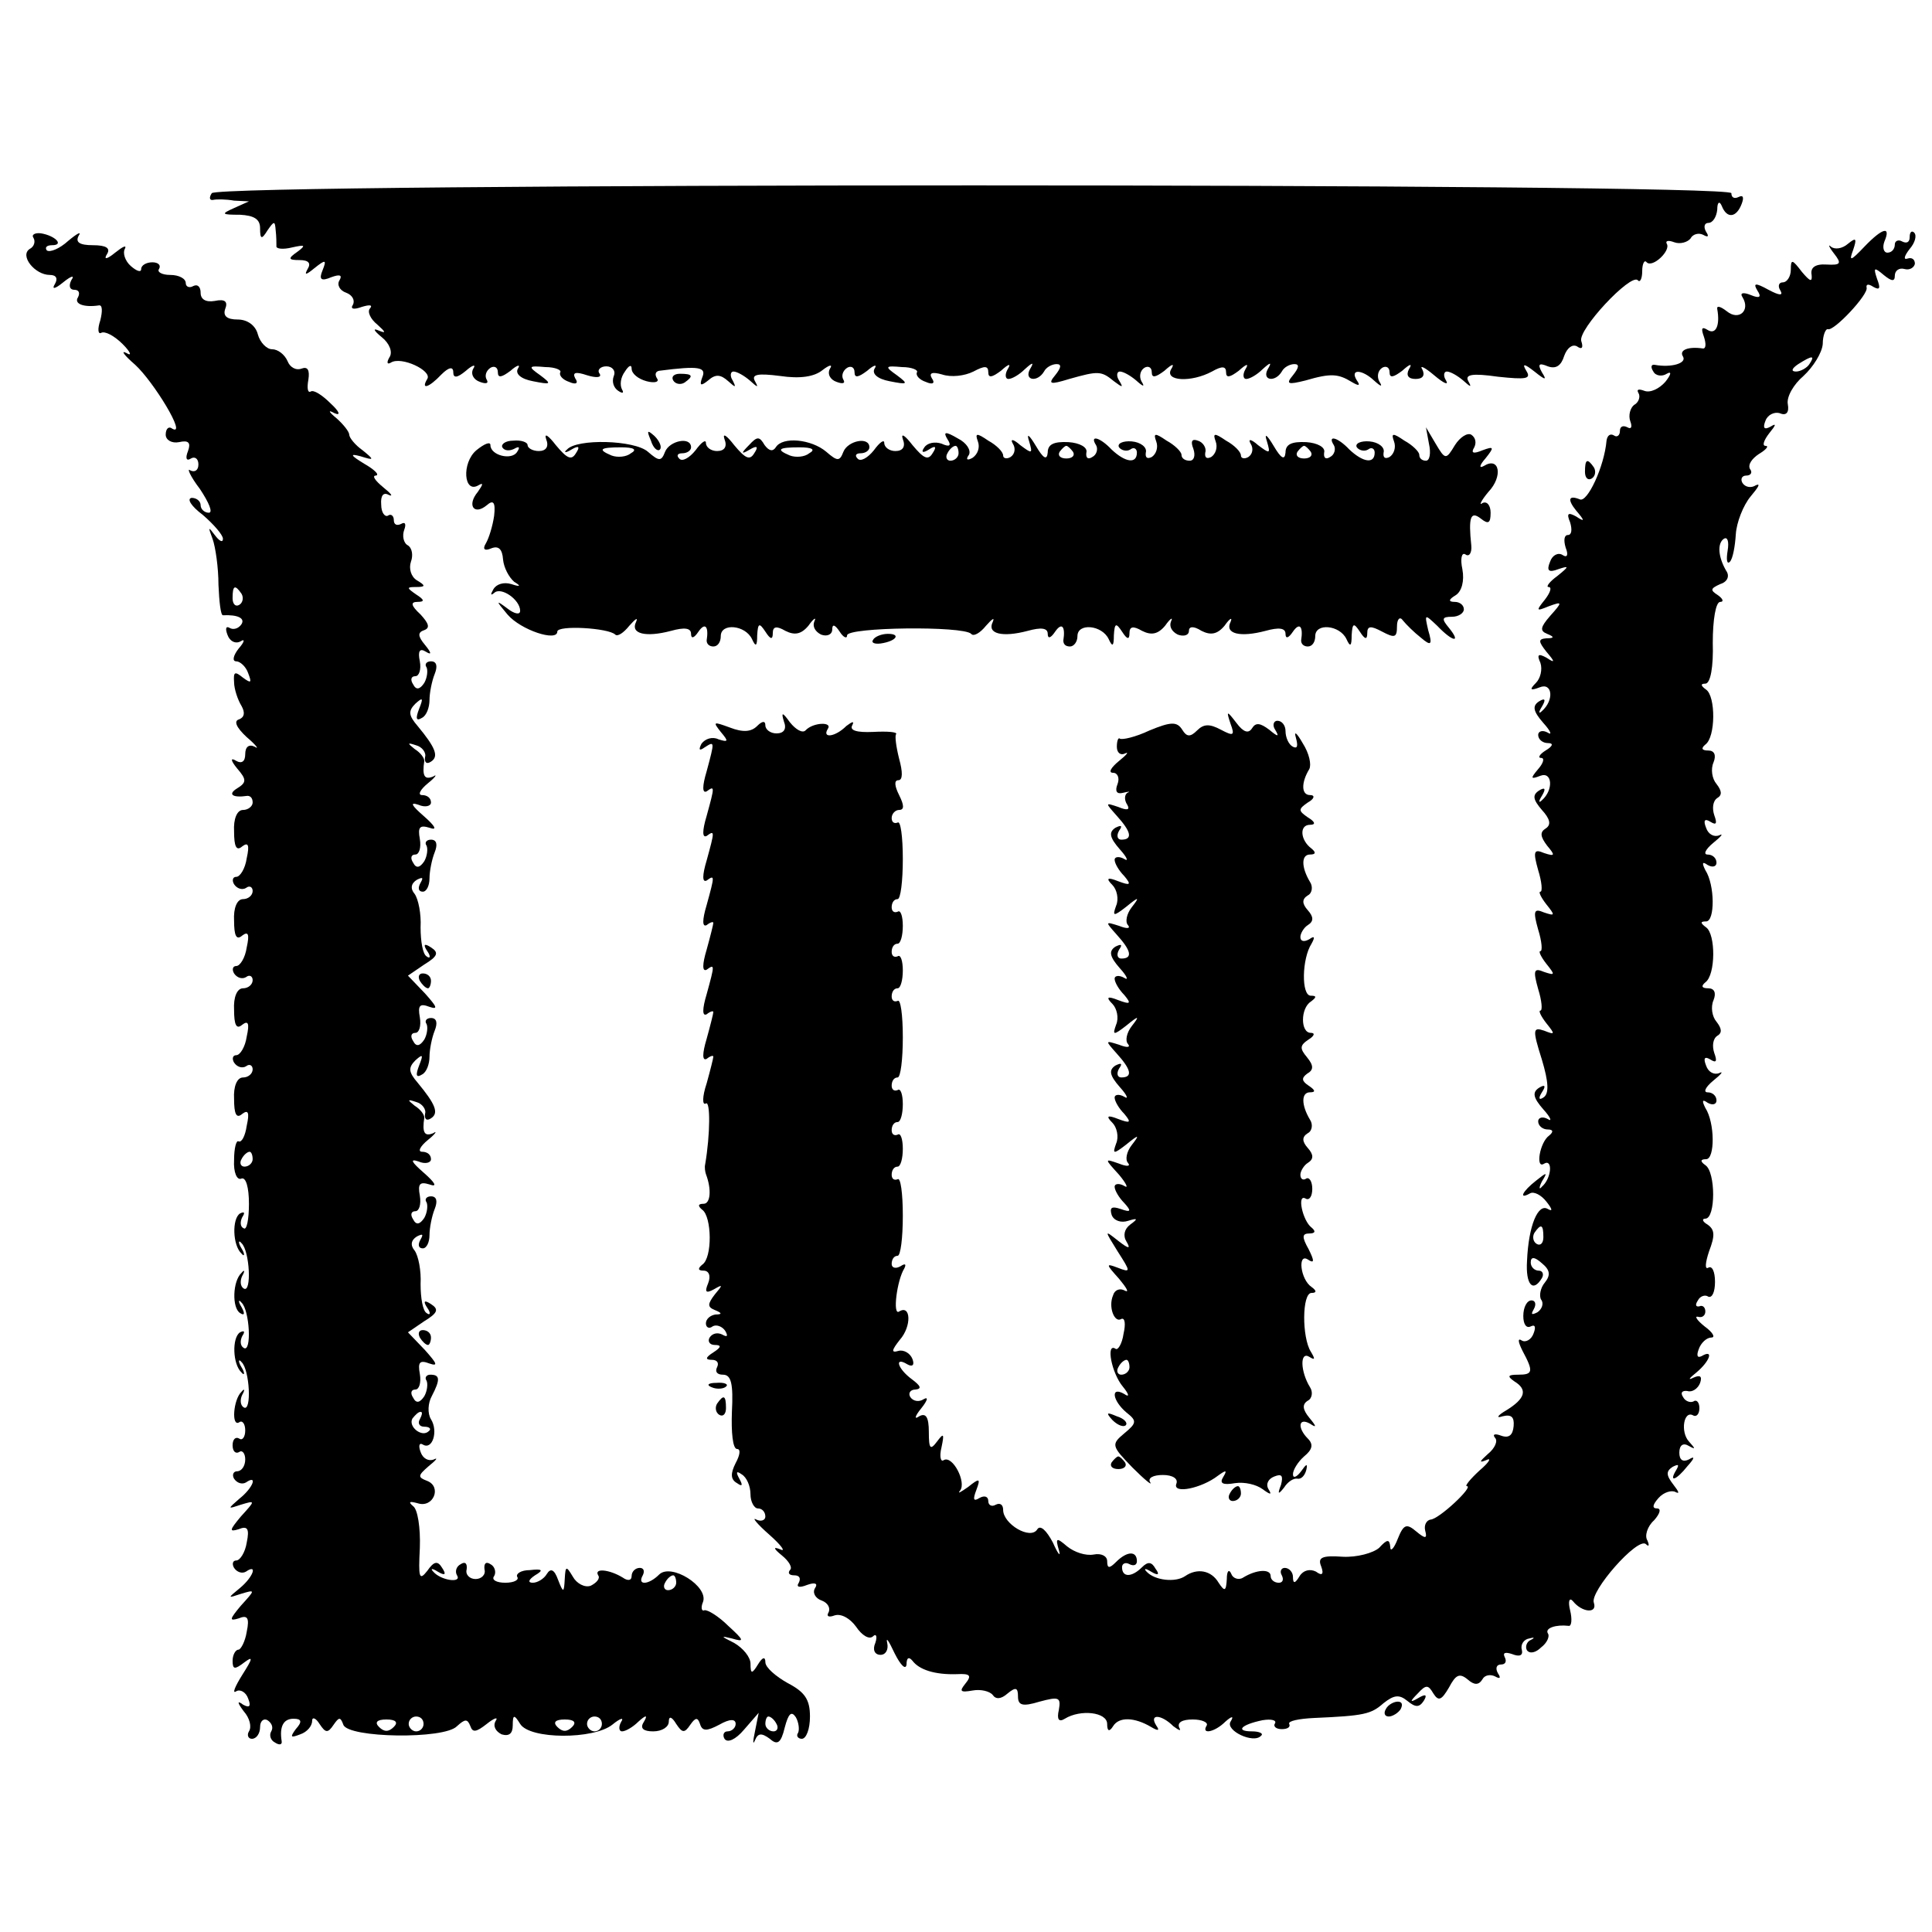 <?xml version="1.0" standalone="no"?>
<!DOCTYPE svg PUBLIC "-//W3C//DTD SVG 20010904//EN"
 "http://www.w3.org/TR/2001/REC-SVG-20010904/DTD/svg10.dtd">
<svg version="1.0" xmlns="http://www.w3.org/2000/svg"
 width="260pt" height="260pt" viewBox="0 0 260 260"
 preserveAspectRatio="xMidYMid meet">
<g transform="translate(0,260) scale(0.1,-0.1)"
fill="#000000" stroke="none">
<path d="M285 2340 c-4 -6 -3 -10 2 -9 4 1 17 1 28 -1 l20 -1 -20 -9 c-18 -8
-17 -9 8 -9 19 -1 27 -6 27 -18 0 -15 2 -16 10 -3 9 13 10 13 11 0 1 -8 1 -18
1 -21 -1 -4 9 -5 21 -2 18 4 19 3 7 -6 -13 -9 -12 -11 3 -11 12 0 16 -4 11
-12 -5 -9 -2 -8 9 1 15 12 17 12 11 -3 -5 -12 -2 -15 12 -9 11 4 15 3 11 -4
-4 -6 0 -14 9 -17 8 -3 12 -10 9 -16 -4 -6 1 -7 12 -3 10 3 15 3 11 -2 -4 -4
0 -14 10 -22 11 -10 12 -12 2 -8 -9 4 -7 0 4 -9 10 -8 15 -20 10 -27 -4 -7 -3
-10 2 -7 14 9 56 -11 49 -22 -9 -15 2 -12 19 6 10 10 16 11 16 3 0 -8 5 -8 17
2 9 8 14 9 10 3 -4 -7 0 -15 9 -18 8 -3 12 -2 9 3 -3 5 -1 12 5 16 5 3 10 1
10 -6 0 -8 5 -7 17 2 9 8 14 9 10 3 -4 -7 4 -14 20 -17 25 -5 26 -4 10 8 -17
12 -16 13 7 11 13 0 22 -4 20 -7 -2 -4 3 -10 12 -13 9 -4 13 -2 8 5 -4 8 1 9
16 4 13 -4 20 -3 17 2 -4 5 1 10 9 10 8 0 13 -6 10 -13 -3 -8 0 -16 6 -20 6
-4 8 -3 5 2 -3 6 -2 16 4 24 5 8 9 10 9 4 0 -7 9 -14 20 -17 11 -3 18 -1 14 4
-3 5 -2 9 3 10 54 7 64 5 58 -9 -4 -11 -2 -12 8 -4 10 9 17 8 27 -1 10 -9 11
-9 6 1 -4 6 -3 12 1 12 5 0 15 -6 22 -12 11 -10 12 -10 7 -1 -5 9 3 11 34 7
27 -4 46 -1 57 8 9 7 14 8 10 2 -4 -7 0 -15 9 -18 8 -3 12 -2 9 3 -3 5 -1 12
5 16 5 3 10 1 10 -6 0 -8 5 -7 17 2 9 8 14 9 10 3 -4 -7 4 -14 20 -17 25 -5
26 -4 10 8 -17 12 -16 13 7 11 13 0 22 -4 20 -7 -2 -4 3 -10 12 -13 9 -4 13
-2 8 5 -4 7 0 9 14 5 12 -4 30 -2 42 4 15 8 20 8 20 -1 0 -8 5 -7 17 2 11 10
14 10 9 2 -4 -7 -3 -13 1 -13 5 0 15 6 22 13 11 10 13 10 7 0 -8 -15 10 -18
19 -3 3 6 11 10 17 10 7 0 6 -5 -2 -15 -10 -12 -7 -13 19 -5 39 11 43 11 60
-3 12 -9 13 -9 7 1 -4 6 -3 12 1 12 5 0 15 -6 22 -12 10 -9 12 -9 7 -1 -3 6
-2 14 4 18 5 3 10 1 10 -6 0 -8 5 -7 17 2 11 10 14 10 9 2 -9 -16 27 -18 55
-3 14 8 19 7 19 -1 0 -8 5 -7 17 2 11 10 14 10 9 2 -4 -7 -3 -13 1 -13 5 0 15
6 22 13 11 10 13 10 7 0 -8 -15 10 -18 19 -3 3 6 11 10 17 10 7 0 6 -5 -2 -15
-10 -12 -7 -13 17 -7 34 10 44 9 62 -2 10 -6 12 -5 7 2 -10 16 7 15 23 0 10
-9 12 -9 7 -1 -3 6 -2 14 4 18 5 3 10 1 10 -6 0 -8 5 -7 17 2 11 10 14 10 9 2
-4 -8 -1 -13 9 -13 10 0 13 5 9 13 -4 6 3 3 16 -8 13 -11 20 -14 16 -7 -4 6
-3 12 1 12 5 0 15 -6 22 -12 10 -9 12 -10 7 -1 -5 9 5 11 40 6 38 -4 45 -3 38
8 -6 10 -3 10 11 -1 15 -12 17 -12 10 -1 -6 11 -4 13 8 8 11 -4 18 1 22 14 4
11 11 16 17 13 7 -5 9 -2 6 7 -5 15 66 91 76 82 3 -4 6 2 6 12 0 10 3 16 6 12
8 -8 33 16 27 25 -2 4 2 5 10 2 8 -3 18 0 22 5 3 6 11 8 17 5 7 -4 8 -2 4 4
-4 7 -2 12 3 12 6 0 11 8 12 18 0 10 3 12 6 5 7 -18 20 -16 27 3 3 8 2 12 -4
9 -6 -3 -10 -1 -10 5 0 14 -2036 14 -2045 0z"/>
<path d="M45 2280 c3 -5 1 -12 -5 -15 -14 -9 7 -35 27 -35 9 0 11 -5 7 -12 -5
-8 0 -7 11 2 11 9 16 10 11 3 -4 -8 -2 -13 4 -13 6 0 8 -4 5 -10 -6 -9 8 -14
28 -11 5 1 5 -8 2 -20 -4 -12 -3 -19 1 -17 5 3 18 -4 29 -15 11 -11 13 -17 5
-12 -8 4 -3 -3 12 -16 25 -23 70 -97 50 -86 -5 4 -9 0 -9 -8 0 -7 8 -12 18
-10 13 3 16 -1 12 -12 -4 -10 -2 -14 4 -10 5 3 10 0 10 -8 0 -8 -5 -11 -11 -8
-5 4 0 -8 13 -25 12 -18 18 -32 12 -32 -6 0 -11 5 -11 10 0 6 -6 10 -12 10 -7
-1 -1 -11 15 -23 15 -13 27 -27 27 -32 0 -6 -5 -3 -11 5 -9 12 -9 11 -3 -5 4
-11 8 -39 8 -62 1 -23 3 -41 6 -41 20 1 30 -4 25 -12 -4 -6 -11 -8 -16 -5 -5
3 -6 -1 -3 -9 3 -9 11 -13 18 -9 6 4 5 -1 -3 -10 -7 -9 -9 -17 -3 -17 5 0 13
-7 16 -16 5 -13 4 -14 -7 -6 -11 9 -13 8 -12 -6 0 -9 5 -24 10 -32 5 -9 4 -15
-3 -18 -8 -2 -4 -11 10 -24 13 -11 17 -17 11 -13 -8 4 -13 0 -13 -10 0 -10 -5
-13 -12 -9 -8 5 -8 1 1 -10 13 -15 13 -19 0 -27 -13 -8 -6 -13 14 -10 4 0 7
-3 7 -9 0 -5 -6 -10 -13 -10 -8 0 -13 -12 -12 -29 0 -20 3 -27 11 -20 8 6 10
2 6 -16 -2 -14 -9 -25 -14 -25 -5 0 -6 -5 -3 -10 4 -6 11 -8 16 -5 5 4 9 1 9
-4 0 -6 -6 -11 -13 -11 -8 0 -13 -12 -12 -29 0 -20 3 -27 11 -20 8 6 10 2 6
-16 -2 -14 -9 -25 -14 -25 -5 0 -6 -5 -3 -10 4 -6 11 -8 16 -5 5 4 9 1 9 -4 0
-6 -6 -11 -13 -11 -8 0 -13 -12 -12 -29 0 -20 3 -27 11 -20 8 6 10 2 6 -16 -2
-14 -9 -25 -14 -25 -5 0 -6 -5 -3 -10 4 -6 11 -8 16 -5 5 4 9 1 9 -4 0 -6 -6
-11 -13 -11 -8 0 -13 -12 -12 -29 0 -20 3 -27 11 -20 8 6 10 2 6 -16 -2 -14
-7 -23 -11 -21 -3 2 -6 -9 -6 -25 -1 -17 4 -28 10 -25 6 2 10 -12 10 -34 0
-21 -3 -36 -7 -33 -5 2 -5 9 -2 15 4 6 3 8 -3 5 -11 -7 -10 -43 2 -54 4 -5 5
-1 0 7 -5 8 -4 12 0 7 11 -10 14 -68 3 -61 -5 3 -5 11 -2 17 4 7 3 9 -1 4 -12
-11 -13 -47 -2 -54 6 -4 7 -1 2 8 -5 8 -4 11 0 6 11 -10 14 -68 3 -61 -5 3 -5
10 -2 16 4 6 3 8 -3 5 -11 -7 -10 -43 2 -54 4 -5 5 -1 0 7 -5 8 -4 12 0 7 11
-10 14 -68 3 -61 -5 3 -5 11 -2 17 4 7 3 9 -1 4 -11 -10 -14 -48 -3 -41 4 3 8
-2 8 -11 0 -9 -4 -14 -8 -11 -5 3 -9 -1 -9 -9 0 -8 4 -12 9 -9 4 3 8 -2 8 -10
0 -9 -5 -16 -11 -16 -5 0 -7 -5 -4 -10 4 -6 11 -8 16 -5 16 11 10 -7 -9 -22
-16 -14 -16 -14 2 -8 20 6 20 6 0 -16 -15 -18 -16 -21 -3 -17 12 5 15 1 11
-18 -2 -13 -9 -24 -14 -24 -5 0 -6 -5 -3 -10 4 -6 11 -8 16 -5 16 11 10 -7 -8
-22 -17 -14 -17 -14 1 -8 20 6 20 6 0 -16 -15 -18 -16 -21 -3 -17 12 5 15 1
11 -18 -2 -13 -8 -24 -11 -24 -4 0 -8 -7 -8 -15 0 -12 3 -12 16 -2 12 9 11 5
-3 -17 -10 -16 -14 -26 -8 -22 5 3 13 -1 16 -10 4 -10 2 -13 -7 -8 -8 6 -8 3
1 -9 8 -9 11 -21 7 -27 -3 -5 -1 -10 4 -10 6 0 11 7 11 16 0 8 5 12 10 9 6 -4
8 -10 5 -15 -3 -5 -1 -12 5 -15 6 -4 10 -3 9 2 -3 19 2 30 16 30 11 0 12 -4 3
-14 -8 -11 -7 -12 6 -7 9 3 16 11 16 18 0 6 5 4 10 -4 8 -12 11 -13 19 -1 7
10 9 11 13 0 6 -18 136 -20 153 -2 11 10 14 10 18 0 3 -9 8 -8 22 3 10 8 16
10 12 4 -4 -7 0 -14 8 -18 10 -3 15 1 15 12 0 15 2 15 10 2 13 -21 99 -21 124
-1 11 9 16 10 12 4 -4 -7 -3 -13 1 -13 5 0 15 6 22 13 11 10 13 9 7 -1 -5 -8
0 -12 13 -12 12 0 21 6 21 13 0 8 4 7 10 -3 8 -12 11 -13 19 -1 7 10 10 10 13
1 3 -10 9 -10 26 -1 14 8 22 8 22 1 0 -5 -5 -10 -11 -10 -5 0 -7 -5 -4 -10 4
-6 15 -1 26 12 l20 23 -5 -25 c-3 -14 -3 -19 0 -12 4 10 9 10 20 2 10 -9 15
-6 20 15 5 19 9 23 15 14 4 -7 5 -17 3 -21 -3 -4 0 -8 5 -8 6 0 11 13 11 30 0
23 -7 33 -30 45 -16 9 -30 21 -30 28 0 8 -4 7 -10 -3 -8 -13 -10 -13 -10 1 0
9 -10 21 -22 28 -18 9 -19 10 -3 6 17 -5 17 -3 -5 17 -13 13 -28 22 -32 21 -4
-2 -5 4 -2 11 8 21 -43 53 -59 37 -14 -14 -30 -15 -22 -1 3 6 1 10 -4 10 -6 0
-11 -5 -11 -11 0 -6 -5 -7 -12 -2 -18 11 -39 13 -33 3 3 -4 -2 -10 -10 -14 -8
-3 -19 3 -24 12 -9 15 -10 15 -11 -3 -1 -19 -2 -19 -9 -1 -5 14 -10 16 -15 8
-4 -7 -13 -12 -19 -12 -7 0 -6 4 3 10 12 7 10 9 -7 7 -12 0 -19 -5 -17 -9 3
-4 -4 -8 -16 -8 -12 0 -19 4 -15 9 3 5 1 13 -5 16 -6 4 -9 1 -8 -7 2 -7 -4
-13 -12 -13 -8 0 -14 6 -12 13 1 8 -2 11 -8 7 -6 -3 -8 -10 -5 -15 7 -11 -22
-7 -32 5 -4 4 -2 5 6 0 10 -6 12 -4 6 5 -6 10 -11 9 -20 -4 -11 -14 -12 -9
-10 31 1 27 -3 52 -9 56 -7 6 -5 7 6 4 21 -7 33 22 13 30 -13 5 -13 7 2 20 10
8 13 12 7 9 -7 -3 -15 1 -18 10 -3 8 -2 13 3 10 13 -8 21 18 11 34 -5 8 -4 22
1 31 12 23 11 29 -2 29 -5 0 -8 -4 -5 -8 2 -4 1 -14 -3 -21 -6 -9 -11 -10 -15
-2 -4 6 -3 11 3 11 5 0 8 9 6 21 -3 16 0 19 13 14 12 -4 10 0 -6 18 l-23 24
22 15 c18 11 20 16 9 23 -9 6 -11 4 -5 -5 5 -7 4 -11 -1 -7 -5 3 -8 20 -8 39
1 18 -3 38 -8 45 -6 7 -5 14 3 19 8 4 9 3 5 -4 -4 -7 -3 -12 3 -12 5 0 9 8 9
18 0 9 3 25 7 35 4 10 3 17 -5 17 -6 0 -9 -4 -6 -8 2 -4 1 -14 -3 -21 -6 -9
-11 -10 -15 -2 -4 6 -3 11 3 11 5 0 8 9 6 21 -3 16 0 19 13 15 11 -4 8 2 -8
16 -16 14 -19 19 -7 15 9 -4 17 -2 17 3 0 6 -5 10 -12 10 -6 0 -3 7 8 16 10 8
13 13 7 9 -12 -5 -15 1 -12 21 0 4 -5 11 -13 16 -10 8 -10 9 2 5 8 -2 14 -10
12 -16 -1 -7 2 -10 8 -6 11 7 6 19 -18 48 -12 14 -13 20 -3 30 10 9 11 8 5 -7
-5 -13 -4 -17 4 -12 6 3 10 14 10 24 0 9 3 25 7 35 4 10 3 17 -5 17 -6 0 -9
-4 -6 -8 2 -4 1 -14 -3 -21 -6 -9 -11 -10 -15 -2 -4 6 -3 11 3 11 5 0 8 9 6
21 -3 16 0 19 13 14 12 -4 10 0 -6 18 l-23 24 22 15 c18 11 20 16 9 23 -9 6
-11 4 -5 -5 5 -7 4 -11 -1 -7 -5 3 -8 20 -8 39 1 18 -3 38 -8 45 -6 7 -5 14 3
19 8 4 9 3 5 -4 -4 -7 -3 -12 3 -12 5 0 9 8 9 18 0 9 3 25 7 35 4 10 3 17 -5
17 -6 0 -9 -4 -6 -8 2 -4 1 -14 -3 -21 -6 -9 -11 -10 -15 -2 -4 6 -3 11 3 11
5 0 8 9 6 21 -3 16 0 19 13 15 11 -4 8 2 -8 16 -16 14 -19 19 -7 15 9 -4 17
-2 17 3 0 6 -5 10 -12 10 -6 0 -3 7 8 16 10 8 13 13 7 9 -12 -5 -15 1 -12 21
0 4 -5 11 -13 16 -10 8 -10 9 2 5 8 -2 14 -10 12 -16 -1 -7 2 -10 8 -6 11 7 6
19 -18 48 -12 14 -13 20 -3 30 10 9 11 8 5 -7 -5 -13 -4 -17 4 -12 6 3 10 14
10 24 0 9 3 25 7 35 4 10 3 17 -5 17 -6 0 -9 -4 -6 -8 2 -4 1 -14 -3 -21 -6
-9 -11 -10 -15 -2 -4 6 -3 11 3 11 5 0 8 9 6 20 -3 14 0 18 8 13 8 -5 8 -2 -1
9 -10 12 -10 17 -1 20 8 3 6 9 -5 21 -13 12 -14 17 -4 17 10 0 9 3 -2 10 -13
9 -13 10 0 10 13 0 13 2 1 9 -8 5 -11 16 -8 25 3 8 2 18 -4 22 -6 3 -8 13 -5
21 3 8 1 11 -4 8 -6 -3 -10 -1 -10 5 0 6 -4 9 -8 6 -4 -2 -9 4 -9 15 -1 12 3
17 10 13 7 -3 3 2 -7 10 -11 9 -16 16 -10 16 5 1 -2 8 -16 16 -18 11 -20 14
-5 10 19 -6 19 -5 3 8 -10 7 -18 17 -18 21 0 4 -8 14 -17 22 -11 9 -12 12 -3
7 9 -4 7 2 -5 13 -11 11 -23 19 -27 16 -4 -2 -5 5 -3 16 2 13 -1 18 -9 15 -8
-3 -16 2 -19 10 -4 9 -13 16 -21 16 -7 0 -16 9 -19 20 -3 12 -14 20 -27 20
-15 0 -20 5 -17 14 4 10 0 14 -14 11 -12 -2 -19 2 -19 11 0 8 -4 12 -10 9 -5
-3 -10 -1 -10 4 0 6 -9 11 -21 11 -11 0 -18 4 -15 8 3 5 -1 9 -9 9 -8 0 -15
-4 -15 -9 0 -5 -6 -3 -14 4 -8 7 -11 18 -8 23 3 6 -3 3 -13 -5 -11 -9 -16 -10
-11 -2 5 8 -1 12 -19 12 -18 0 -24 4 -19 13 4 6 -2 3 -14 -7 -12 -11 -25 -16
-29 -13 -3 4 0 7 7 7 17 0 4 13 -15 16 -8 1 -13 -2 -10 -6z m280 -479 c3 -5 2
-12 -3 -15 -5 -3 -9 1 -9 9 0 17 3 19 12 6z m15 -761 c0 -5 -5 -10 -11 -10 -5
0 -7 5 -4 10 3 6 8 10 11 10 2 0 4 -4 4 -10z m225 -350 c-3 -5 -1 -10 6 -10 7
0 10 -3 6 -6 -9 -9 -28 6 -22 17 4 5 8 9 11 9 3 0 2 -4 -1 -10z m345 -220 c0
-5 -5 -10 -11 -10 -5 0 -7 5 -4 10 3 6 8 10 11 10 2 0 4 -4 4 -10z m-380 -194
c-7 -7 -13 -7 -20 0 -6 6 -3 10 10 10 13 0 16 -4 10 -10z m40 4 c0 -5 -4 -10
-10 -10 -5 0 -10 5 -10 10 0 6 5 10 10 10 6 0 10 -4 10 -10z m200 -4 c-7 -7
-13 -7 -20 0 -6 6 -3 10 10 10 13 0 16 -4 10 -10z m40 4 c0 -5 -4 -10 -10 -10
-5 0 -10 5 -10 10 0 6 5 10 10 10 6 0 10 -4 10 -10z m235 0 c3 -5 1 -10 -4
-10 -6 0 -11 5 -11 10 0 6 2 10 4 10 3 0 8 -4 11 -10z"/>
<path d="M2509 2268 c-19 -20 -21 -20 -15 -4 5 15 4 17 -7 8 -8 -7 -18 -8 -23
-4 -4 4 -3 0 4 -9 11 -14 9 -16 -10 -15 -15 1 -22 -4 -20 -14 1 -10 -2 -9 -13
4 -13 17 -15 18 -15 3 0 -9 -5 -17 -11 -17 -5 0 -7 -5 -3 -11 4 -7 -1 -7 -16
1 -18 10 -21 9 -15 -1 6 -9 3 -11 -9 -6 -10 4 -15 3 -11 -3 11 -18 -5 -32 -21
-19 -9 7 -14 8 -13 3 4 -22 -2 -35 -13 -28 -8 5 -9 2 -5 -9 3 -9 3 -16 -1 -16
-20 3 -33 -2 -27 -11 5 -9 -16 -15 -38 -11 -5 1 -6 -3 -2 -9 3 -6 12 -7 18 -3
7 4 6 -1 -2 -11 -8 -9 -20 -15 -28 -12 -8 3 -11 2 -8 -3 3 -5 0 -13 -6 -16 -5
-4 -8 -14 -5 -22 3 -8 1 -11 -4 -8 -6 3 -10 1 -10 -5 0 -6 -4 -9 -8 -6 -5 3
-9 0 -10 -7 -3 -35 -26 -84 -36 -79 -15 6 -17 0 -5 -15 12 -14 12 -16 0 -8
-11 6 -13 4 -8 -8 3 -10 2 -17 -3 -17 -5 0 -6 -7 -3 -17 4 -10 2 -14 -4 -10
-6 4 -14 0 -17 -9 -5 -12 -2 -15 11 -10 15 5 15 4 -1 -9 -11 -8 -16 -15 -12
-15 5 0 2 -8 -5 -17 -12 -15 -12 -16 5 -9 19 7 19 6 2 -13 -13 -15 -14 -20 -4
-24 10 -4 10 -6 -1 -6 -11 -1 -11 -4 0 -18 12 -14 12 -16 0 -8 -11 6 -13 4 -8
-7 3 -9 0 -21 -6 -27 -9 -9 -8 -11 5 -6 17 7 20 -17 3 -32 -4 -4 -5 -2 0 6 6
10 4 12 -4 7 -9 -6 -8 -13 6 -29 10 -11 12 -17 6 -13 -7 4 -13 2 -13 -3 0 -6
6 -11 13 -11 8 0 7 -4 -3 -10 -8 -5 -11 -10 -6 -10 5 0 3 -7 -4 -15 -11 -13
-10 -14 3 -9 16 6 18 -19 2 -33 -4 -4 -5 -2 0 6 6 10 4 12 -4 7 -9 -6 -8 -12
4 -26 11 -12 13 -20 5 -25 -8 -5 -7 -11 2 -23 11 -13 11 -15 -4 -10 -14 6 -15
2 -8 -23 5 -16 6 -29 3 -29 -3 0 1 -8 8 -17 12 -15 12 -16 -3 -11 -14 6 -15 2
-8 -23 5 -16 6 -29 3 -29 -3 0 1 -8 8 -17 12 -15 12 -16 -3 -11 -14 6 -15 2
-8 -23 5 -16 6 -29 3 -29 -3 0 1 -8 8 -17 12 -15 12 -16 -3 -10 -15 5 -16 2
-3 -39 9 -30 10 -46 2 -51 -6 -4 -7 -1 -2 7 6 9 4 11 -4 6 -9 -6 -8 -13 6 -29
10 -11 12 -17 6 -13 -7 4 -13 2 -13 -3 0 -6 6 -11 13 -11 7 0 8 -3 2 -8 -13
-9 -19 -46 -7 -38 12 7 10 -20 -3 -31 -4 -5 -4 -1 0 7 8 13 7 13 -8 1 -18 -14
-24 -26 -8 -17 5 3 15 -2 22 -11 8 -10 9 -14 2 -10 -13 8 -26 -22 -28 -70 -2
-32 8 -43 20 -23 3 5 1 10 -4 10 -6 0 -11 5 -11 11 0 8 5 8 15 -1 11 -9 12
-16 4 -26 -6 -7 -8 -18 -5 -23 4 -5 1 -13 -5 -17 -8 -4 -9 -3 -5 4 4 7 2 12
-3 12 -6 0 -11 -9 -11 -21 0 -11 4 -17 10 -14 6 3 7 -1 4 -9 -3 -9 -11 -13
-16 -10 -6 4 -5 -2 1 -14 15 -28 14 -32 -6 -32 -14 0 -15 -2 -5 -9 18 -11 15
-23 -11 -39 -12 -7 -14 -11 -5 -8 12 3 16 -1 15 -13 -1 -12 -6 -17 -17 -13 -8
3 -12 2 -8 -3 4 -4 0 -14 -10 -22 -11 -10 -12 -12 -2 -8 8 4 4 -3 -9 -14 -13
-12 -20 -21 -17 -21 10 0 -38 -45 -49 -45 -5 -1 -9 -7 -7 -15 3 -11 0 -11 -12
-1 -13 11 -17 10 -25 -10 -5 -13 -10 -18 -10 -11 -1 11 -4 11 -15 -1 -8 -7
-30 -13 -49 -12 -28 2 -34 -1 -29 -13 4 -11 1 -13 -7 -7 -8 4 -17 2 -22 -6 -6
-10 -9 -11 -9 -1 0 6 -5 12 -11 12 -5 0 -7 -5 -4 -10 3 -6 1 -10 -4 -10 -6 0
-11 4 -11 9 0 10 -19 9 -37 -2 -6 -4 -14 -1 -16 5 -3 7 -6 4 -6 -7 -1 -17 -3
-17 -11 -5 -10 17 -29 20 -45 9 -13 -9 -41 -6 -52 6 -4 4 -2 5 6 0 10 -6 12
-4 6 4 -5 9 -10 10 -18 2 -14 -14 -27 -14 -27 0 0 5 5 7 10 4 6 -3 10 -1 10 4
0 14 -13 14 -28 -1 -9 -9 -12 -9 -12 1 0 7 -8 11 -18 9 -11 -2 -26 3 -36 11
-14 12 -16 12 -11 -5 3 -10 -1 -6 -8 10 -9 17 -17 24 -21 18 -9 -15 -46 7 -46
26 0 7 -4 10 -10 7 -5 -3 -10 -1 -10 5 0 6 -5 8 -12 4 -8 -5 -9 -2 -4 11 6 16
4 16 -11 4 -10 -7 -15 -10 -11 -5 9 11 -10 48 -22 41 -4 -3 -6 5 -3 17 4 19 3
20 -6 8 -9 -12 -11 -10 -11 13 0 20 -4 26 -13 21 -7 -5 -6 0 3 11 8 10 10 16
3 12 -6 -4 -14 -3 -18 3 -3 5 0 10 7 10 9 1 7 5 -5 14 -19 14 -24 31 -6 20 7
-4 10 -1 7 7 -3 8 -12 13 -19 11 -10 -3 -9 1 2 15 16 18 15 48 -1 38 -9 -6 -3
42 7 58 3 6 1 7 -5 3 -7 -4 -12 -2 -12 3 0 6 3 11 8 11 4 0 7 24 7 54 0 30 -3
52 -7 49 -5 -2 -8 1 -8 6 0 6 3 11 8 11 4 0 7 11 7 24 0 13 -3 22 -7 19 -5 -2
-8 1 -8 6 0 6 3 11 8 11 4 0 7 11 7 24 0 13 -3 22 -7 19 -5 -2 -8 1 -8 6 0 6
3 11 8 11 4 0 7 24 7 54 0 30 -3 52 -7 49 -5 -2 -8 1 -8 6 0 6 3 11 8 11 4 0
7 11 7 24 0 13 -3 22 -7 19 -5 -2 -8 1 -8 6 0 6 3 11 8 11 4 0 7 11 7 24 0 13
-3 22 -7 19 -5 -2 -8 1 -8 6 0 6 3 11 8 11 4 0 7 24 7 54 0 30 -3 52 -7 49 -5
-2 -8 1 -8 6 0 6 5 11 10 11 7 0 7 6 0 20 -6 12 -7 20 -1 20 6 0 6 11 1 29 -4
16 -6 31 -4 33 2 3 -12 4 -31 3 -22 -1 -32 2 -28 9 3 6 0 5 -8 -1 -15 -15 -33
-17 -25 -4 7 10 -20 9 -30 -2 -4 -4 -13 1 -21 11 -10 14 -12 14 -8 1 4 -10 0
-16 -10 -16 -8 0 -15 5 -15 11 0 6 -4 6 -11 -1 -8 -8 -19 -9 -37 -2 -22 8 -23
8 -12 -6 11 -13 10 -14 -3 -10 -8 4 -18 1 -23 -6 -4 -8 -3 -10 4 -5 14 9 14 9
3 -32 -6 -20 -6 -30 0 -27 11 8 11 7 0 -33 -6 -20 -6 -30 0 -27 11 8 11 7 0
-33 -6 -20 -6 -30 0 -27 11 8 11 7 0 -33 -6 -20 -6 -30 0 -27 5 4 9 5 9 3 0
-2 -4 -18 -9 -36 -6 -20 -6 -30 0 -27 11 8 11 7 0 -33 -6 -20 -6 -30 0 -27 5
4 9 5 9 3 0 -2 -4 -18 -9 -36 -6 -20 -6 -30 0 -27 5 4 9 5 9 3 0 -2 -4 -18 -9
-36 -6 -18 -6 -30 -1 -27 6 4 6 -41 -1 -82 -1 -4 0 -10 1 -13 8 -21 6 -40 -3
-40 -8 0 -8 -3 -2 -8 13 -9 14 -65 0 -74 -6 -5 -6 -8 2 -8 7 0 10 -7 6 -17 -5
-12 -3 -14 8 -8 12 7 12 6 1 -7 -10 -13 -10 -17 0 -21 10 -4 10 -6 1 -6 -7 -1
-13 -6 -13 -12 0 -5 4 -8 9 -4 5 3 13 0 17 -6 4 -7 3 -9 -4 -5 -6 3 -13 2 -17
-4 -3 -5 0 -10 7 -10 9 0 9 -3 -2 -10 -11 -7 -11 -10 -2 -10 7 0 10 -4 7 -10
-3 -6 0 -10 8 -10 11 0 14 -12 12 -50 -1 -27 1 -50 7 -50 5 0 4 -8 -2 -19 -7
-14 -7 -22 2 -27 7 -5 8 -3 3 6 -5 9 -4 11 3 6 7 -4 12 -16 12 -27 0 -10 5
-19 10 -19 6 0 10 -5 10 -11 0 -5 -6 -7 -12 -4 -7 4 1 -6 17 -20 17 -15 23
-24 15 -20 -10 4 -9 1 2 -8 10 -8 15 -17 11 -20 -3 -4 -1 -7 6 -7 7 0 9 -4 6
-10 -4 -6 1 -7 11 -3 11 4 15 2 11 -4 -4 -6 0 -14 9 -17 8 -3 12 -10 9 -16 -3
-5 0 -7 8 -4 9 3 21 -4 29 -15 8 -12 18 -18 23 -13 4 4 6 0 3 -9 -4 -9 -1 -16
7 -16 7 0 11 7 9 16 -2 9 2 3 10 -14 8 -16 15 -23 16 -15 0 9 3 11 8 5 9 -12
30 -19 60 -18 18 1 20 -2 11 -13 -8 -10 -7 -12 10 -9 11 2 23 -1 27 -6 4 -6
11 -6 20 2 11 9 14 8 14 -4 0 -12 6 -14 29 -7 26 7 29 6 26 -11 -3 -13 0 -17
8 -12 21 13 57 9 57 -7 0 -10 3 -11 8 -3 8 13 29 12 51 -1 10 -6 12 -5 7 2
-10 16 7 15 23 -1 8 -6 11 -7 8 -2 -3 7 4 11 18 11 13 0 21 -4 19 -8 -8 -13
11 -9 25 5 9 8 12 8 7 0 -7 -12 31 -30 41 -19 4 3 -2 6 -12 6 -23 0 -15 9 14
15 12 2 19 0 17 -4 -3 -4 1 -8 9 -8 8 0 12 3 10 7 -2 4 13 7 33 8 68 3 77 5
94 20 14 11 21 12 32 3 11 -9 16 -9 22 0 5 8 3 10 -7 4 -12 -7 -12 -5 -1 6 11
12 14 12 21 0 7 -11 11 -9 21 8 9 17 14 20 25 11 9 -8 15 -8 20 0 3 6 11 7 17
4 7 -4 8 -2 4 4 -4 7 -2 12 4 12 6 0 8 4 5 10 -3 6 1 7 10 4 10 -4 15 -2 13 6
-2 7 3 14 10 15 7 2 8 1 2 -2 -5 -2 -8 -9 -5 -14 4 -5 12 -3 19 4 8 6 12 15 9
19 -4 7 11 12 28 10 4 -1 5 9 2 21 -3 12 -1 18 4 12 12 -15 33 -17 28 -2 -6
15 59 89 70 79 4 -4 5 -2 2 5 -4 6 0 19 9 27 8 9 10 16 4 16 -7 0 -6 5 2 14 7
8 18 11 23 8 6 -3 4 1 -3 10 -10 13 -10 18 -1 24 8 4 9 3 5 -4 -11 -18 0 -14
15 5 10 11 10 14 2 9 -8 -4 -13 -1 -13 9 0 10 5 14 13 9 9 -5 9 -4 0 6 -12 13
-7 43 6 35 4 -2 8 2 8 10 0 8 -4 12 -8 9 -4 -2 -11 0 -14 6 -4 6 -1 9 6 8 6
-2 14 3 17 11 3 9 0 11 -9 7 -8 -4 -6 -1 4 7 18 15 24 32 7 22 -6 -3 -7 1 -4
9 3 9 11 16 17 16 6 0 2 7 -9 15 -10 8 -14 14 -9 13 6 -2 10 2 10 7 0 6 -4 9
-8 7 -5 -1 -6 2 -2 8 3 6 10 8 14 5 5 -2 9 6 9 20 0 14 -4 22 -9 19 -5 -3 -4
7 1 22 8 21 8 29 -2 36 -7 4 -8 8 -3 8 14 0 14 63 0 72 -7 5 -7 8 1 8 12 0 12
49 -1 69 -5 10 -4 12 3 7 7 -4 12 -2 12 3 0 6 -5 11 -12 11 -6 0 -3 7 8 16 10
8 14 13 8 10 -7 -3 -15 1 -18 10 -4 10 -2 13 6 8 8 -5 9 -2 5 9 -3 9 -2 19 4
23 7 4 6 10 -1 19 -6 7 -8 20 -4 29 4 10 1 16 -7 16 -9 0 -10 3 -4 8 14 10 14
65 1 74 -8 6 -8 8 0 8 12 0 12 49 -1 69 -5 10 -4 12 3 7 7 -4 12 -2 12 3 0 6
-5 11 -12 11 -6 0 -3 7 8 16 10 8 14 13 8 10 -7 -3 -15 1 -18 10 -4 10 -2 13
6 8 8 -5 9 -2 5 9 -3 9 -2 19 4 23 7 4 6 10 -1 19 -6 7 -8 20 -4 29 4 10 1 16
-7 16 -9 0 -10 3 -4 8 14 10 14 65 1 74 -7 5 -8 8 -1 8 7 0 11 23 10 55 0 31
4 55 10 55 5 0 4 4 -3 9 -11 7 -10 9 3 15 10 3 13 11 8 18 -11 19 -12 37 -3
43 5 3 7 -4 5 -16 -2 -12 -1 -19 3 -15 4 4 7 21 8 37 1 16 10 39 20 51 10 12
14 18 7 15 -6 -4 -14 -3 -18 3 -3 5 -1 10 5 10 6 0 9 4 5 9 -3 6 3 14 12 20
10 6 14 11 9 11 -5 0 -2 8 5 17 9 11 10 14 2 9 -9 -5 -11 -2 -7 8 3 8 12 12
19 10 9 -4 13 1 11 12 -2 10 8 27 21 38 13 12 25 31 26 43 0 12 4 21 7 20 8
-3 55 47 52 56 -1 5 3 5 9 1 9 -5 10 -2 5 11 -5 15 -4 16 9 5 11 -9 15 -9 15
-1 0 7 6 11 13 9 7 -2 13 2 14 7 0 6 -4 9 -10 7 -6 -2 -4 4 3 13 7 8 10 18 6
22 -3 3 -6 1 -6 -6 0 -7 -4 -9 -10 -6 -5 3 -10 1 -10 -4 0 -6 -4 -11 -10 -11
-5 0 -7 7 -4 15 9 21 -2 19 -27 -7z m-74 -158 c-3 -5 -12 -10 -18 -10 -7 0 -6
4 3 10 19 12 23 12 15 0z m-358 -1175 c0 -8 -4 -12 -9 -9 -5 3 -6 10 -3 15 9
13 12 11 12 -6z"/>
<path d="M906 2088 c3 -5 10 -6 15 -3 13 9 11 12 -6 12 -8 0 -12 -4 -9 -9z"/>
<path d="M735 2009 c4 -10 0 -16 -10 -16 -8 0 -15 4 -15 8 0 4 -9 7 -19 6 -11
0 -17 -5 -15 -9 3 -5 10 -5 16 -2 7 4 8 2 4 -4 -7 -12 -36 -5 -36 9 0 5 -8 2
-19 -7 -20 -17 -17 -59 3 -47 7 4 6 1 -1 -9 -15 -18 -5 -32 12 -18 9 8 12 4
10 -14 -2 -14 -7 -30 -11 -37 -5 -8 -2 -11 7 -7 10 4 15 -1 16 -15 1 -11 8
-24 15 -30 10 -6 8 -7 -4 -3 -10 3 -20 0 -24 -7 -4 -7 -4 -9 1 -5 9 9 35 -9
35 -24 0 -6 -8 -4 -17 3 -16 12 -16 11 0 -8 18 -21 67 -37 67 -23 0 9 69 5 78
-4 3 -3 11 2 19 12 8 9 12 12 9 5 -8 -16 13 -21 47 -12 18 5 27 4 27 -4 0 -7
4 -6 10 3 9 13 14 7 11 -12 0 -5 4 -8 9 -8 6 0 10 6 10 14 0 18 33 15 42 -4 5
-11 7 -10 7 5 1 17 3 17 11 5 7 -11 10 -11 10 -2 0 9 5 10 17 3 12 -6 21 -5
31 7 7 10 11 12 8 6 -3 -7 1 -14 9 -18 8 -3 15 0 15 7 0 8 4 6 10 -3 5 -8 10
-10 10 -5 0 11 156 13 167 2 3 -4 12 1 20 11 8 9 12 12 9 5 -8 -16 13 -21 47
-12 18 5 27 4 27 -4 0 -7 4 -6 10 3 9 13 14 7 11 -12 0 -5 3 -8 9 -8 5 0 10 6
10 14 0 18 33 15 42 -4 5 -11 7 -10 7 5 1 17 3 17 11 5 7 -11 10 -11 10 -2 0
9 5 10 17 3 12 -6 21 -5 31 7 7 10 11 12 8 6 -3 -7 1 -14 9 -18 8 -3 15 -1 15
5 0 6 6 7 17 0 12 -6 21 -5 31 7 7 10 11 12 8 5 -8 -16 13 -21 47 -12 18 5 27
4 27 -4 0 -7 4 -6 10 3 9 13 14 7 11 -12 0 -5 4 -8 9 -8 6 0 10 6 10 14 0 18
33 15 42 -4 5 -11 7 -10 7 5 1 17 3 17 11 5 7 -11 10 -11 10 -2 0 10 5 10 20
2 17 -9 20 -8 20 7 0 10 4 14 8 8 4 -5 15 -16 24 -23 14 -12 16 -10 10 10 -5
22 -5 22 12 6 21 -22 33 -24 16 -3 -10 12 -10 15 4 15 9 0 16 5 16 10 0 6 -6
10 -12 10 -9 0 -9 3 1 9 8 5 12 19 9 35 -3 14 -1 23 4 20 5 -4 9 2 8 12 -4 38
-1 47 13 36 10 -8 13 -6 13 8 0 10 -5 16 -11 13 -5 -4 -2 3 8 15 20 21 15 48
-6 35 -7 -4 -6 1 2 10 12 15 12 17 -4 11 -12 -5 -16 -4 -11 4 3 6 2 13 -4 17
-5 3 -15 -3 -22 -14 -12 -20 -13 -20 -26 2 l-13 22 4 -22 c3 -13 1 -23 -4 -23
-5 0 -9 3 -9 8 0 4 -9 13 -20 19 -16 11 -18 10 -14 -1 3 -8 0 -17 -6 -21 -6
-3 -9 -1 -8 6 2 7 -7 14 -19 15 -12 1 -20 -3 -17 -8 3 -4 10 -6 15 -3 5 4 9 1
9 -4 0 -16 -16 -13 -34 4 -16 17 -30 20 -21 6 3 -5 1 -13 -5 -16 -6 -4 -9 -1
-8 6 2 7 -9 13 -24 14 -20 1 -28 -3 -28 -14 -1 -11 -6 -8 -16 9 -9 15 -13 18
-9 6 5 -17 4 -17 -12 -5 -9 8 -14 9 -10 2 4 -6 3 -14 -3 -18 -5 -3 -10 -2 -10
2 0 5 -9 14 -20 20 -16 11 -18 10 -14 -1 3 -8 0 -17 -6 -21 -6 -3 -9 -1 -8 6
2 6 -3 14 -10 16 -8 3 -10 -1 -6 -11 3 -9 1 -16 -5 -16 -6 0 -11 3 -11 8 0 4
-9 13 -20 19 -16 11 -18 10 -14 -1 3 -8 0 -17 -6 -21 -6 -3 -9 -1 -8 6 2 7 -7
14 -19 15 -12 1 -20 -3 -17 -8 3 -4 10 -6 15 -3 5 4 9 1 9 -4 0 -16 -16 -13
-34 4 -16 17 -30 20 -21 6 3 -5 1 -13 -5 -16 -6 -4 -9 -1 -8 6 2 7 -9 13 -24
14 -20 1 -28 -3 -28 -14 -1 -11 -6 -8 -16 9 -9 15 -13 18 -9 6 5 -17 4 -17
-12 -5 -9 8 -14 9 -10 2 4 -6 3 -14 -3 -18 -5 -3 -10 -2 -10 2 0 5 -9 14 -20
20 -16 11 -18 10 -14 -1 3 -8 0 -17 -7 -22 -7 -4 -10 -3 -5 4 3 6 -3 16 -15
22 -17 10 -20 9 -14 -1 6 -9 3 -11 -8 -6 -9 3 -19 1 -23 -5 -5 -7 -2 -8 6 -3
9 6 11 4 5 -5 -6 -10 -12 -7 -27 11 -10 13 -16 17 -13 8 4 -10 0 -16 -10 -16
-8 0 -15 5 -15 11 0 5 -6 1 -14 -10 -8 -10 -18 -16 -22 -11 -4 4 -2 7 4 7 7 0
12 4 12 8 0 15 -29 9 -35 -6 -5 -13 -8 -13 -23 0 -20 17 -59 21 -68 6 -4 -6
-9 -5 -15 3 -7 12 -10 12 -21 0 -11 -11 -11 -13 1 -6 10 6 12 4 6 -5 -6 -10
-12 -7 -27 11 -10 13 -16 17 -13 8 4 -10 0 -16 -10 -16 -8 0 -15 5 -15 11 0 5
-6 1 -14 -10 -8 -10 -18 -16 -22 -11 -4 4 -2 7 4 7 7 0 12 4 12 8 0 15 -29 9
-35 -6 -5 -13 -8 -13 -23 0 -18 16 -96 18 -109 3 -5 -4 -2 -5 6 0 10 6 12 4 6
-5 -6 -10 -12 -7 -27 11 -10 13 -16 17 -13 8z m114 -19 c-6 -5 -18 -6 -26 -3
-19 8 -16 11 13 11 17 0 22 -3 13 -8z m240 0 c-6 -5 -18 -6 -26 -3 -19 8 -16
11 13 11 17 0 22 -3 13 -8z m201 0 c0 -5 -5 -10 -11 -10 -5 0 -7 5 -4 10 3 6
8 10 11 10 2 0 4 -4 4 -10z m154 2 c3 -5 -1 -9 -9 -9 -8 0 -12 4 -9 9 3 4 7 8
9 8 2 0 6 -4 9 -8z m320 0 c3 -5 -1 -9 -9 -9 -8 0 -12 4 -9 9 3 4 7 8 9 8 2 0
6 -4 9 -8z"/>
<path d="M876 2007 c3 -10 9 -15 12 -12 3 3 0 11 -7 18 -10 9 -11 8 -5 -6z"/>
<path d="M2133 1965 c0 -8 4 -12 9 -9 5 3 6 10 3 15 -9 13 -12 11 -12 -6z"/>
<path d="M1175 1739 c-3 -4 2 -6 10 -5 21 3 28 13 10 13 -9 0 -18 -4 -20 -8z"/>
<path d="M1656 1626 c6 -16 4 -17 -13 -8 -15 8 -23 8 -32 -1 -9 -9 -14 -9 -20
1 -7 11 -15 11 -44 -1 -19 -9 -37 -13 -40 -11 -2 2 -4 -3 -4 -11 0 -8 5 -12
11 -9 6 3 2 -2 -8 -10 -11 -9 -15 -16 -8 -16 6 0 9 -7 6 -15 -4 -10 -1 -14 7
-12 8 2 11 2 6 0 -4 -3 -4 -10 0 -16 4 -7 0 -8 -12 -3 -18 6 -18 6 -2 -12 19
-21 22 -32 6 -32 -5 0 -7 5 -3 12 5 7 3 8 -5 4 -9 -6 -8 -13 6 -29 10 -11 12
-17 6 -13 -7 4 -13 3 -13 -1 0 -5 6 -15 13 -22 10 -12 8 -13 -8 -7 -15 6 -17
4 -8 -5 6 -6 9 -19 5 -28 -5 -14 -4 -15 14 -1 17 14 18 13 7 -1 -7 -9 -9 -20
-5 -24 4 -5 -2 -5 -12 -1 -19 6 -19 6 -3 -12 19 -21 22 -32 6 -32 -5 0 -7 5
-3 12 5 7 3 8 -5 4 -9 -6 -8 -13 6 -29 10 -11 12 -17 6 -13 -7 4 -13 3 -13 -1
0 -5 6 -15 13 -22 10 -12 8 -13 -8 -7 -15 6 -17 4 -8 -5 6 -6 9 -19 5 -28 -5
-14 -4 -15 14 -1 17 14 18 13 7 -1 -7 -9 -9 -20 -5 -24 4 -5 -2 -5 -12 -1 -19
6 -19 6 -3 -12 19 -21 22 -32 6 -32 -5 0 -7 5 -3 12 5 7 3 8 -5 4 -9 -6 -8
-13 6 -29 10 -11 12 -17 6 -13 -7 4 -13 3 -13 -1 0 -5 6 -15 13 -22 10 -12 8
-13 -8 -7 -15 6 -17 4 -8 -5 6 -6 9 -19 5 -28 -5 -14 -4 -15 14 -1 17 14 18
13 7 -1 -7 -9 -9 -20 -5 -24 4 -5 -2 -5 -12 -1 -20 7 -20 7 0 -15 10 -12 13
-19 7 -15 -7 4 -13 3 -13 -1 0 -5 6 -15 13 -22 10 -11 9 -13 -5 -8 -12 4 -15
2 -12 -8 3 -8 13 -11 22 -8 13 4 14 3 3 -5 -8 -6 -10 -15 -5 -23 6 -10 3 -10
-11 1 -19 15 -19 15 -1 -14 18 -28 18 -29 0 -22 -16 6 -16 5 2 -15 10 -12 14
-19 8 -16 -7 4 -14 1 -16 -6 -7 -16 2 -38 11 -32 5 2 6 -7 3 -20 -2 -14 -8
-23 -11 -20 -13 8 -5 -33 10 -51 9 -11 9 -15 2 -10 -19 11 -16 -9 3 -25 14
-11 14 -14 -3 -28 -18 -15 -17 -17 11 -46 16 -16 27 -25 24 -20 -4 6 4 10 17
10 13 0 21 -5 18 -12 -5 -14 34 -6 56 11 11 8 13 8 7 -2 -5 -8 -1 -11 16 -8
13 2 29 -2 37 -8 11 -8 13 -8 8 0 -4 7 0 14 8 17 10 4 12 1 9 -11 -5 -13 -4
-14 4 -4 5 8 13 13 18 12 5 -1 10 4 12 12 2 9 0 8 -7 -2 -6 -8 -11 -10 -11 -4
0 6 7 17 15 24 11 9 13 16 5 24 -14 14 -13 29 3 20 9 -6 9 -4 -1 8 -9 11 -10
18 -2 23 6 3 7 12 3 18 -13 21 -14 49 -1 41 8 -5 8 -3 2 7 -12 19 -12 79 1 79
7 0 7 3 0 8 -15 10 -19 46 -5 37 9 -6 9 -2 1 14 -9 16 -9 21 1 21 8 0 9 3 3 8
-12 9 -20 46 -8 39 5 -3 9 3 9 13 0 10 -4 16 -8 14 -4 -3 -8 -1 -8 5 0 5 5 13
10 16 8 5 8 11 0 20 -8 9 -8 15 0 20 6 3 7 12 3 18 -12 20 -12 37 0 37 8 0 7
3 -2 9 -9 6 -10 10 -2 16 9 5 9 11 0 22 -10 12 -10 16 2 24 8 5 9 9 3 9 -14 0
-14 33 0 42 8 6 8 8 0 8 -13 0 -12 50 1 70 5 9 4 11 -3 6 -7 -4 -12 -3 -12 3
0 5 5 13 10 16 8 5 8 11 0 20 -8 9 -8 15 0 20 6 3 7 12 3 18 -12 20 -12 37 0
37 8 0 8 3 2 8 -15 11 -17 32 -2 32 8 0 7 4 -3 10 -13 9 -13 11 0 20 9 5 10
10 3 10 -12 0 -12 17 -1 35 3 6 0 21 -9 35 -8 14 -12 17 -9 7 3 -11 2 -15 -4
-12 -6 3 -10 13 -10 21 0 8 -5 14 -11 14 -5 0 -7 -6 -3 -12 6 -10 4 -10 -8 0
-12 9 -18 10 -23 2 -5 -8 -12 -5 -21 7 -13 17 -14 17 -8 -1z m-136 -866 c0 -5
-5 -10 -11 -10 -5 0 -7 5 -4 10 3 6 8 10 11 10 2 0 4 -4 4 -10z"/>
<path d="M565 1280 c3 -5 8 -10 11 -10 2 0 4 5 4 10 0 6 -5 10 -11 10 -5 0 -7
-4 -4 -10z"/>
<path d="M565 800 c3 -5 8 -10 11 -10 2 0 4 5 4 10 0 6 -5 10 -11 10 -5 0 -7
-4 -4 -10z"/>
<path d="M958 733 c7 -3 16 -2 19 1 4 3 -2 6 -13 5 -11 0 -14 -3 -6 -6z"/>
<path d="M965 711 c-3 -5 -2 -12 3 -15 5 -3 9 1 9 9 0 17 -3 19 -12 6z"/>
<path d="M1497 689 c7 -7 15 -10 18 -7 3 3 -2 9 -12 12 -14 6 -15 5 -6 -5z"/>
<path d="M1496 632 c-3 -5 1 -9 9 -9 8 0 12 4 9 9 -3 4 -7 8 -9 8 -2 0 -6 -4
-9 -8z"/>
<path d="M1655 590 c-3 -5 -1 -10 4 -10 6 0 11 5 11 10 0 6 -2 10 -4 10 -3 0
-8 -4 -11 -10z"/>
<path d="M1865 300 c-3 -5 -2 -10 4 -10 5 0 13 5 16 10 3 6 2 10 -4 10 -5 0
-13 -4 -16 -10z"/>
</g>
</svg>
